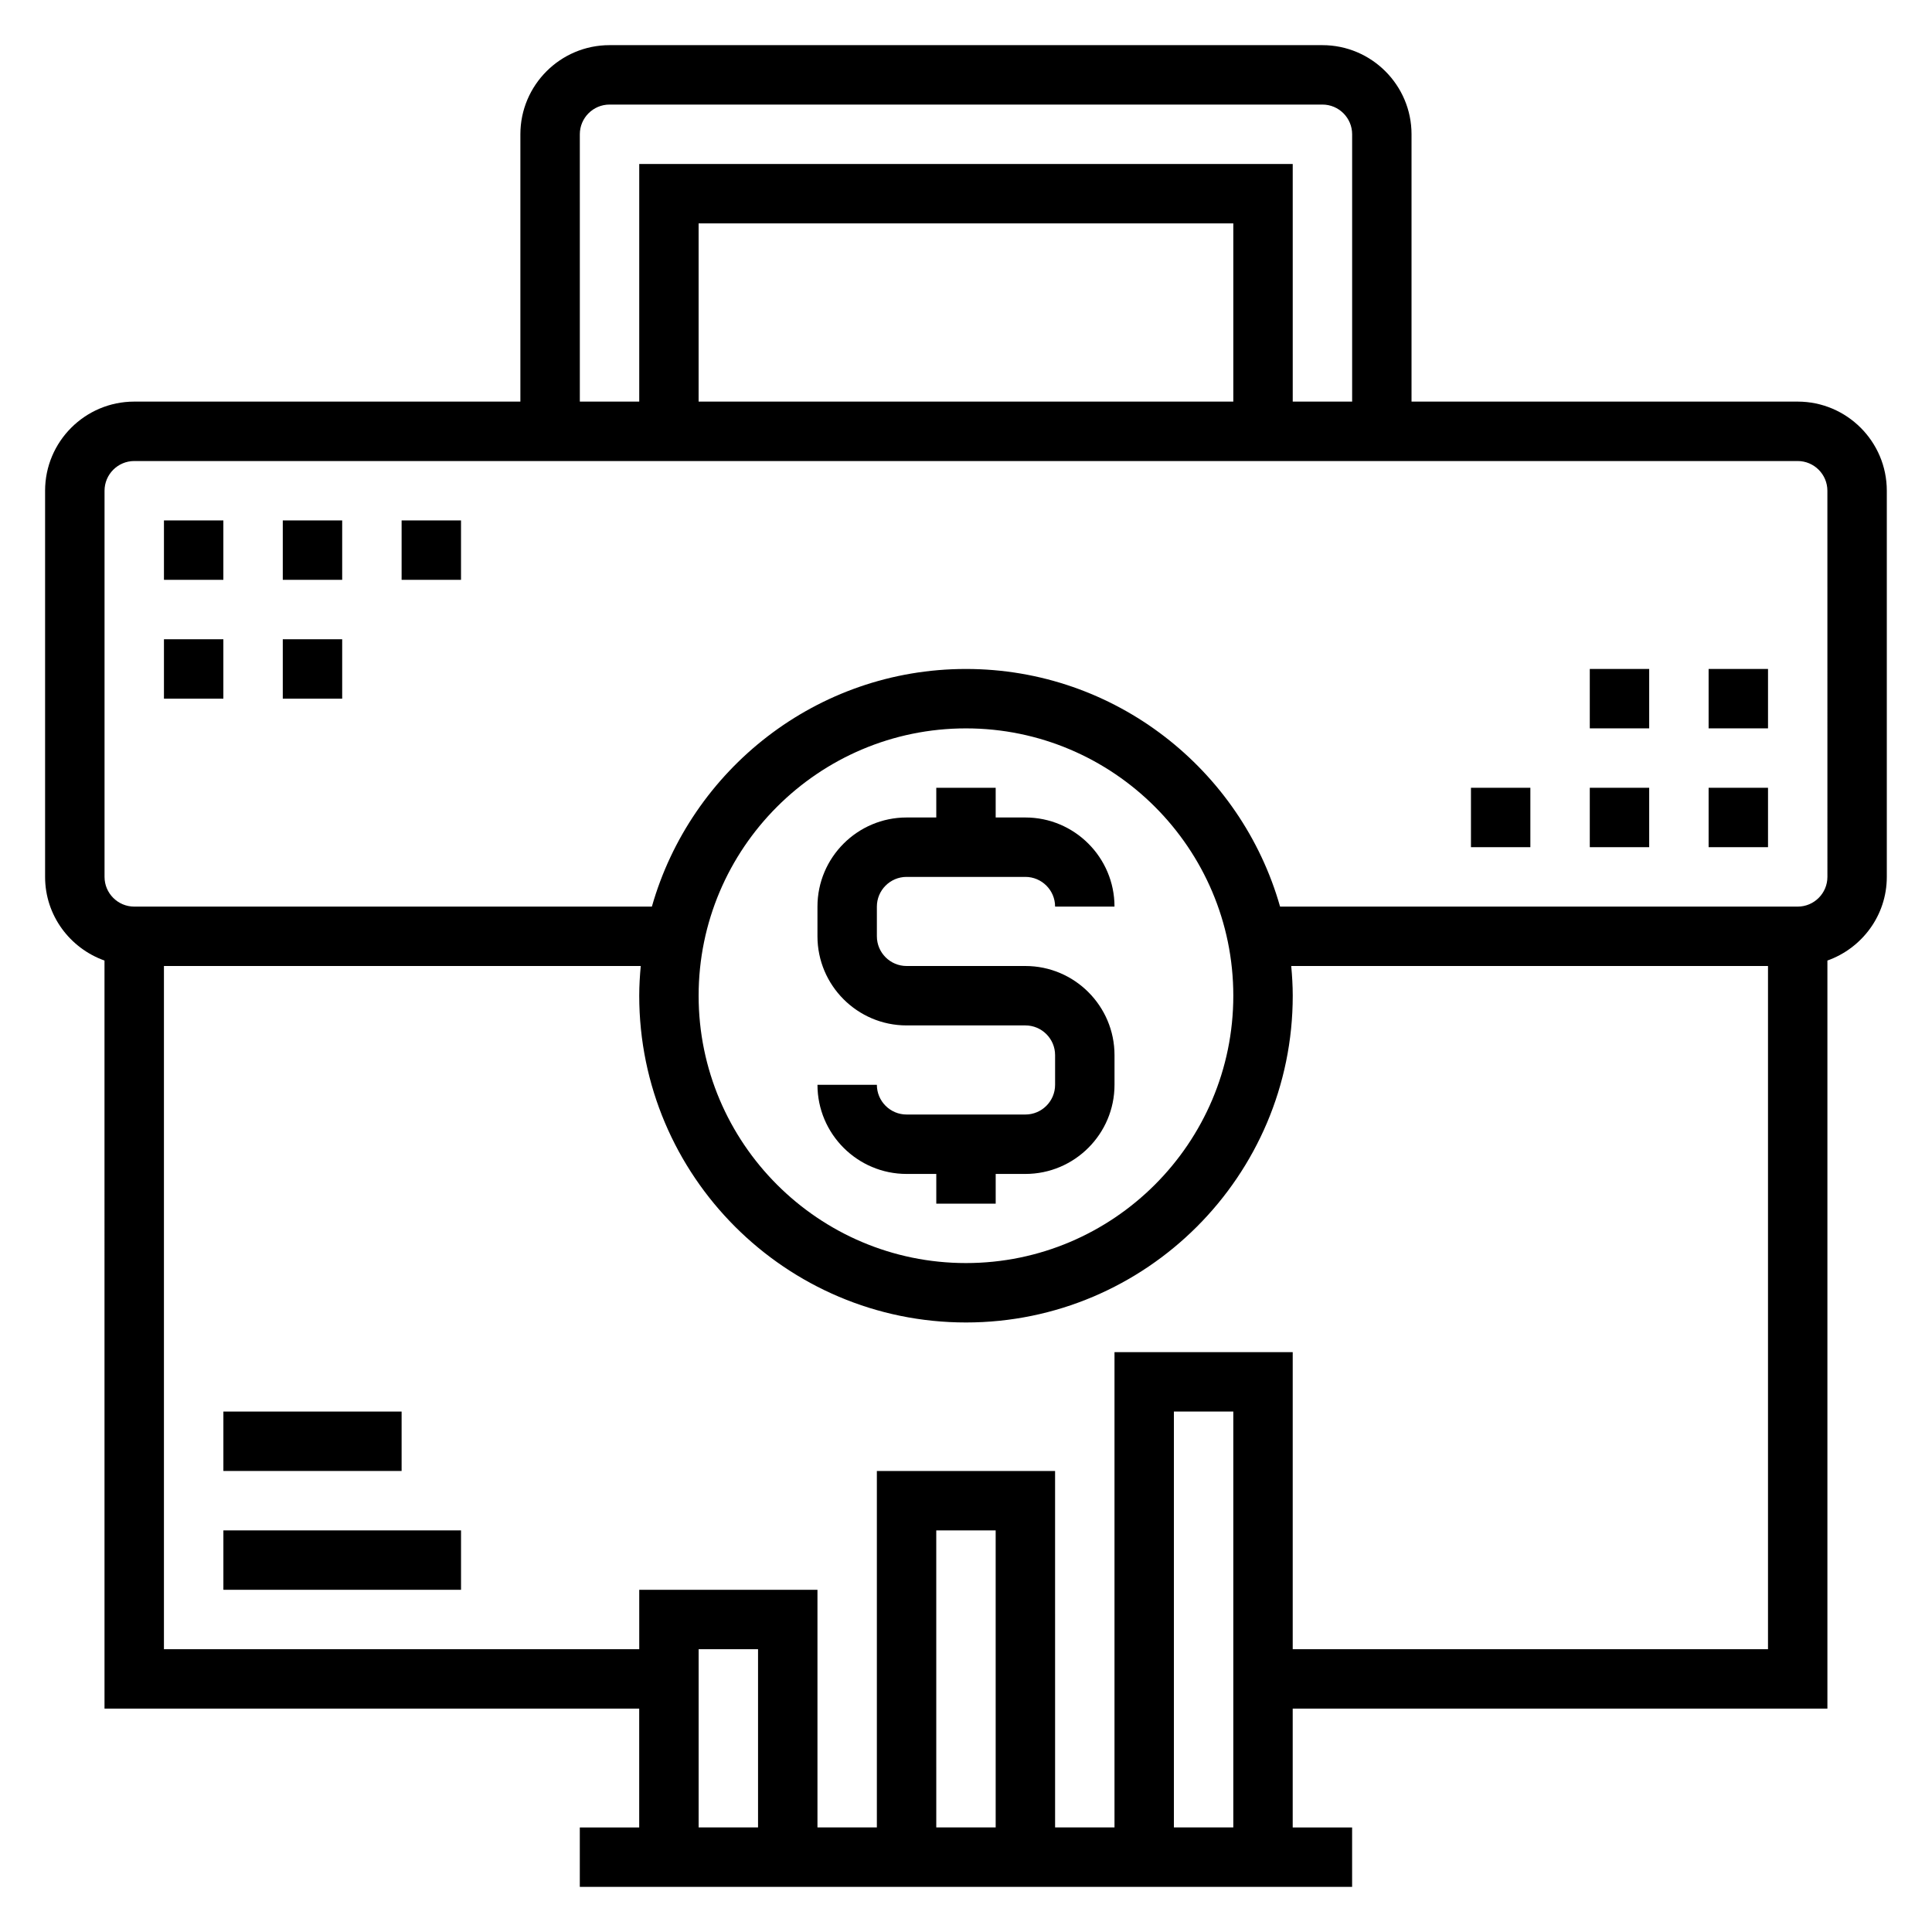 <?xml version="1.0" encoding="UTF-8"?>
<!-- Uploaded to: ICON Repo, www.svgrepo.com, Generator: ICON Repo Mixer Tools -->
<svg fill="#000000" width="800px" height="800px" version="1.1" viewBox="144 144 512 512" xmlns="http://www.w3.org/2000/svg">
 <g>
  <path d="m415.74 439.36h-31.488c-4.336 0-7.871-3.535-7.871-7.871h-15.742c0 13.02 10.598 23.617 23.617 23.617h7.871v7.871h15.742v-7.871h7.871c13.02 0 23.617-10.598 23.617-23.617v-7.871c0-13.02-10.598-23.617-23.617-23.617h-31.488c-4.336 0-7.871-3.535-7.871-7.871v-7.871c0-4.336 3.535-7.871 7.871-7.871h31.488c4.336 0 7.871 3.535 7.871 7.871h15.742c0-13.02-10.598-23.617-23.617-23.617h-7.871v-7.871h-15.742v7.871h-7.871c-13.02 0-23.617 10.598-23.617 23.617v7.871c0 13.02 10.598 23.617 23.617 23.617h31.488c4.336 0 7.871 3.535 7.871 7.871v7.871c0 4.336-3.535 7.871-7.871 7.871z"/>
  <path d="m620.41 250.43h-102.34v-70.848c0-13.02-10.598-23.617-23.617-23.617h-188.93c-13.02 0-23.617 10.598-23.617 23.617v70.848h-102.34c-13.02 0-23.617 10.598-23.617 23.617v102.34c0 10.25 6.606 18.91 15.742 22.168l0.004 198.25h141.7v31.488h-15.742v15.742h204.67v-15.742h-15.742v-31.488h141.7v-198.25c9.141-3.258 15.742-11.918 15.742-22.168v-102.34c0-13.02-10.598-23.617-23.617-23.617zm-322.75-70.848c0-4.336 3.535-7.871 7.871-7.871h188.93c4.336 0 7.871 3.535 7.871 7.871v70.848h-15.742l-0.004-62.977h-173.18v62.977h-15.742zm173.18 70.848h-141.7v-47.23h141.7zm-125.95 377.86h-15.742v-47.23h15.742zm62.977 0h-15.742l-0.004-78.723h15.742zm47.23 0v-110.21h15.742v110.21zm31.488-47.234v-78.719h-47.23v125.95h-15.742l-0.004-94.465h-47.23v94.465h-15.742v-62.977h-47.23v15.742h-125.96v-181.05h126.36c-0.238 2.598-0.402 5.211-0.402 7.871 0 47.742 38.848 86.594 86.594 86.594 47.742 0 86.594-38.848 86.594-86.594 0-2.66-0.164-5.273-0.402-7.871h126.35v181.05zm-157.44-173.18c0-39.062 31.789-70.848 70.848-70.848 39.062 0 70.848 31.789 70.848 70.848 0 39.062-31.789 70.848-70.848 70.848s-70.848-31.789-70.848-70.848zm299.14-31.488c0 4.336-3.535 7.871-7.871 7.871h-137.18c-10.312-36.289-43.684-62.977-83.238-62.977-39.559 0-72.918 26.688-83.238 62.977h-137.18c-4.336 0-7.871-3.535-7.871-7.871v-102.34c0-4.336 3.535-7.871 7.871-7.871h440.83c4.336 0 7.871 3.535 7.871 7.871z"/>
  <path d="m187.45 281.92h15.742v15.742h-15.742z"/>
  <path d="m218.94 281.92h15.742v15.742h-15.742z"/>
  <path d="m250.43 281.92h15.742v15.742h-15.742z"/>
  <path d="m187.45 313.41h15.742v15.742h-15.742z"/>
  <path d="m218.94 313.41h15.742v15.742h-15.742z"/>
  <path d="m596.8 352.77h15.742v15.742h-15.742z"/>
  <path d="m565.31 352.77h15.742v15.742h-15.742z"/>
  <path d="m533.82 352.77h15.742v15.742h-15.742z"/>
  <path d="m596.8 321.28h15.742v15.742h-15.742z"/>
  <path d="m565.31 321.28h15.742v15.742h-15.742z"/>
  <path d="m203.2 518.08h47.23v15.742h-47.23z"/>
  <path d="m203.2 549.57h62.977v15.742h-62.977z"/>
 </g>
</svg>